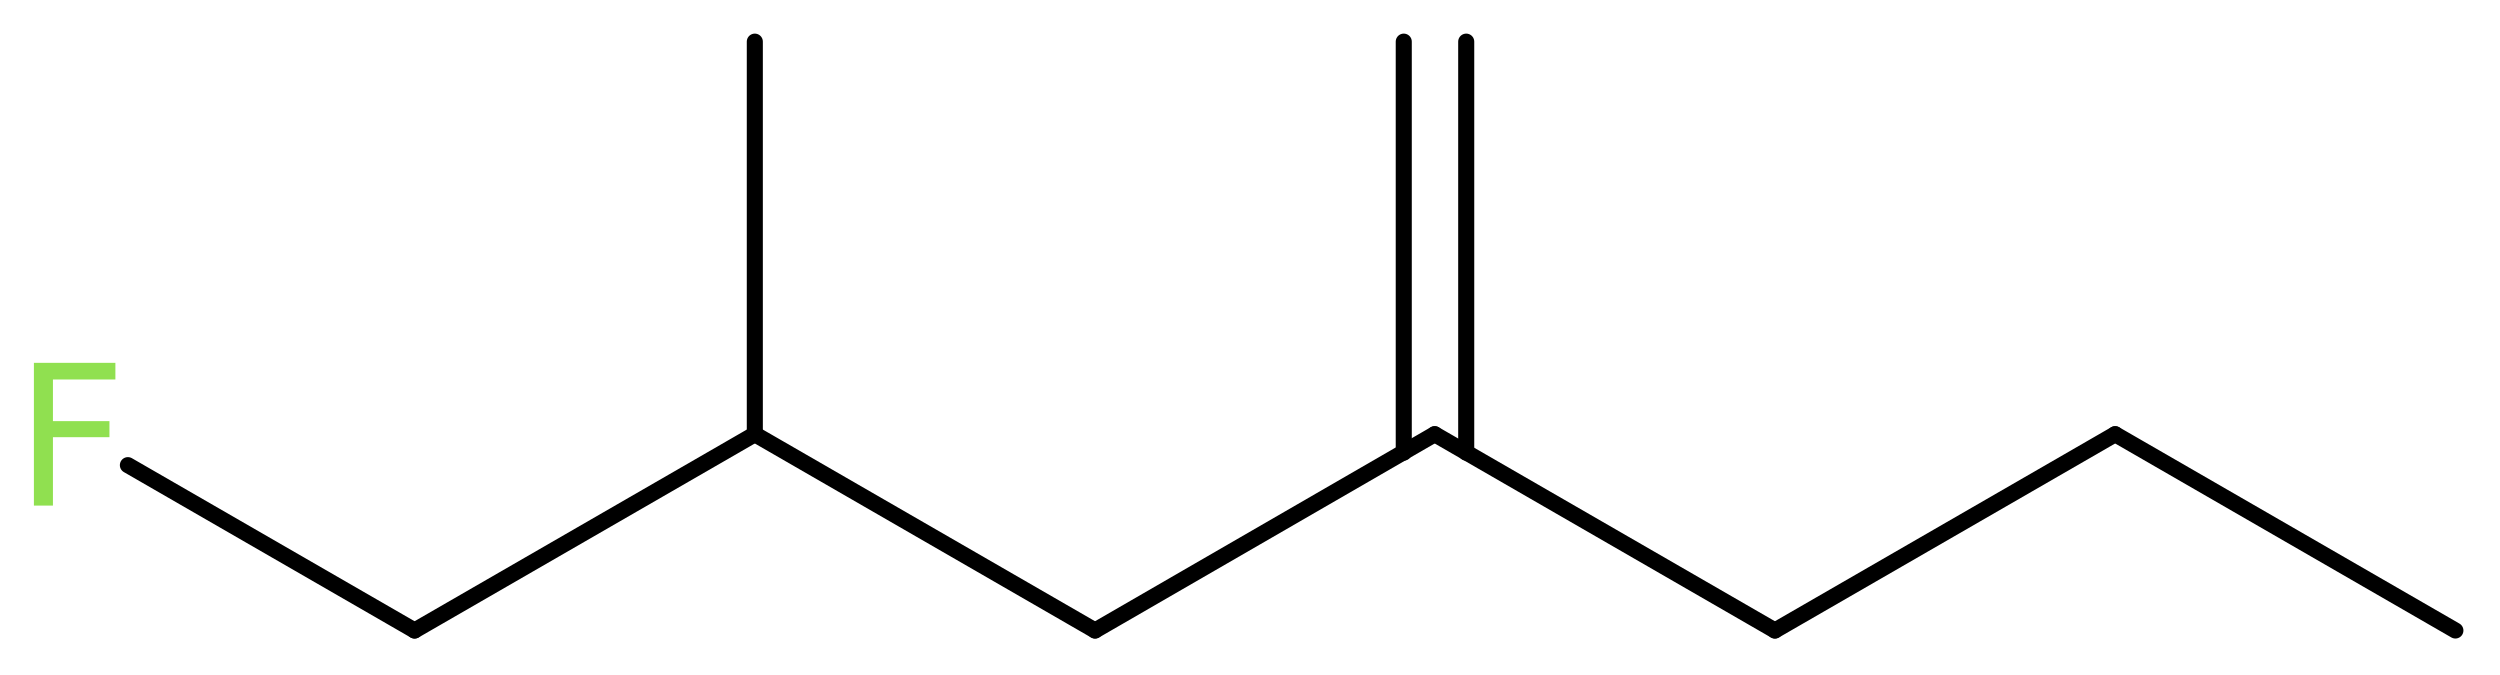 <?xml version='1.0' encoding='UTF-8'?>
<!DOCTYPE svg PUBLIC "-//W3C//DTD SVG 1.1//EN" "http://www.w3.org/Graphics/SVG/1.1/DTD/svg11.dtd">
<svg version='1.2' xmlns='http://www.w3.org/2000/svg' xmlns:xlink='http://www.w3.org/1999/xlink' width='42.03mm' height='11.35mm' viewBox='0 0 42.03 11.35'>
  <desc>Generated by the Chemistry Development Kit (http://github.com/cdk)</desc>
  <g stroke-linecap='round' stroke-linejoin='round' stroke='#000000' stroke-width='.27' fill='#90E050'>
    <rect x='.0' y='.0' width='43.0' height='12.0' fill='#FFFFFF' stroke='none'/>
    <g id='mol1' class='mol'>
      <g id='mol1bnd1' class='bond'>
        <line x1='24.65' y1='.7' x2='24.65' y2='7.61'/>
        <line x1='23.6' y1='.7' x2='23.6' y2='7.61'/>
      </g>
      <line id='mol1bnd2' class='bond' x1='24.12' y1='7.3' x2='29.84' y2='10.6'/>
      <line id='mol1bnd3' class='bond' x1='29.84' y1='10.6' x2='35.56' y2='7.3'/>
      <line id='mol1bnd4' class='bond' x1='35.56' y1='7.3' x2='41.28' y2='10.6'/>
      <line id='mol1bnd5' class='bond' x1='24.12' y1='7.3' x2='18.41' y2='10.6'/>
      <line id='mol1bnd6' class='bond' x1='18.41' y1='10.6' x2='12.69' y2='7.3'/>
      <line id='mol1bnd7' class='bond' x1='12.69' y1='7.3' x2='12.69' y2='.7'/>
      <line id='mol1bnd8' class='bond' x1='12.69' y1='7.3' x2='6.97' y2='10.6'/>
      <line id='mol1bnd9' class='bond' x1='6.97' y1='10.6' x2='2.15' y2='7.82'/>
      <path id='mol1atm10' class='atom' d='M.56 6.1h1.38v.28h-1.05v.7h.95v.27h-.95v1.15h-.32v-2.4z' stroke='none'/>
    </g>
  </g>
</svg>
